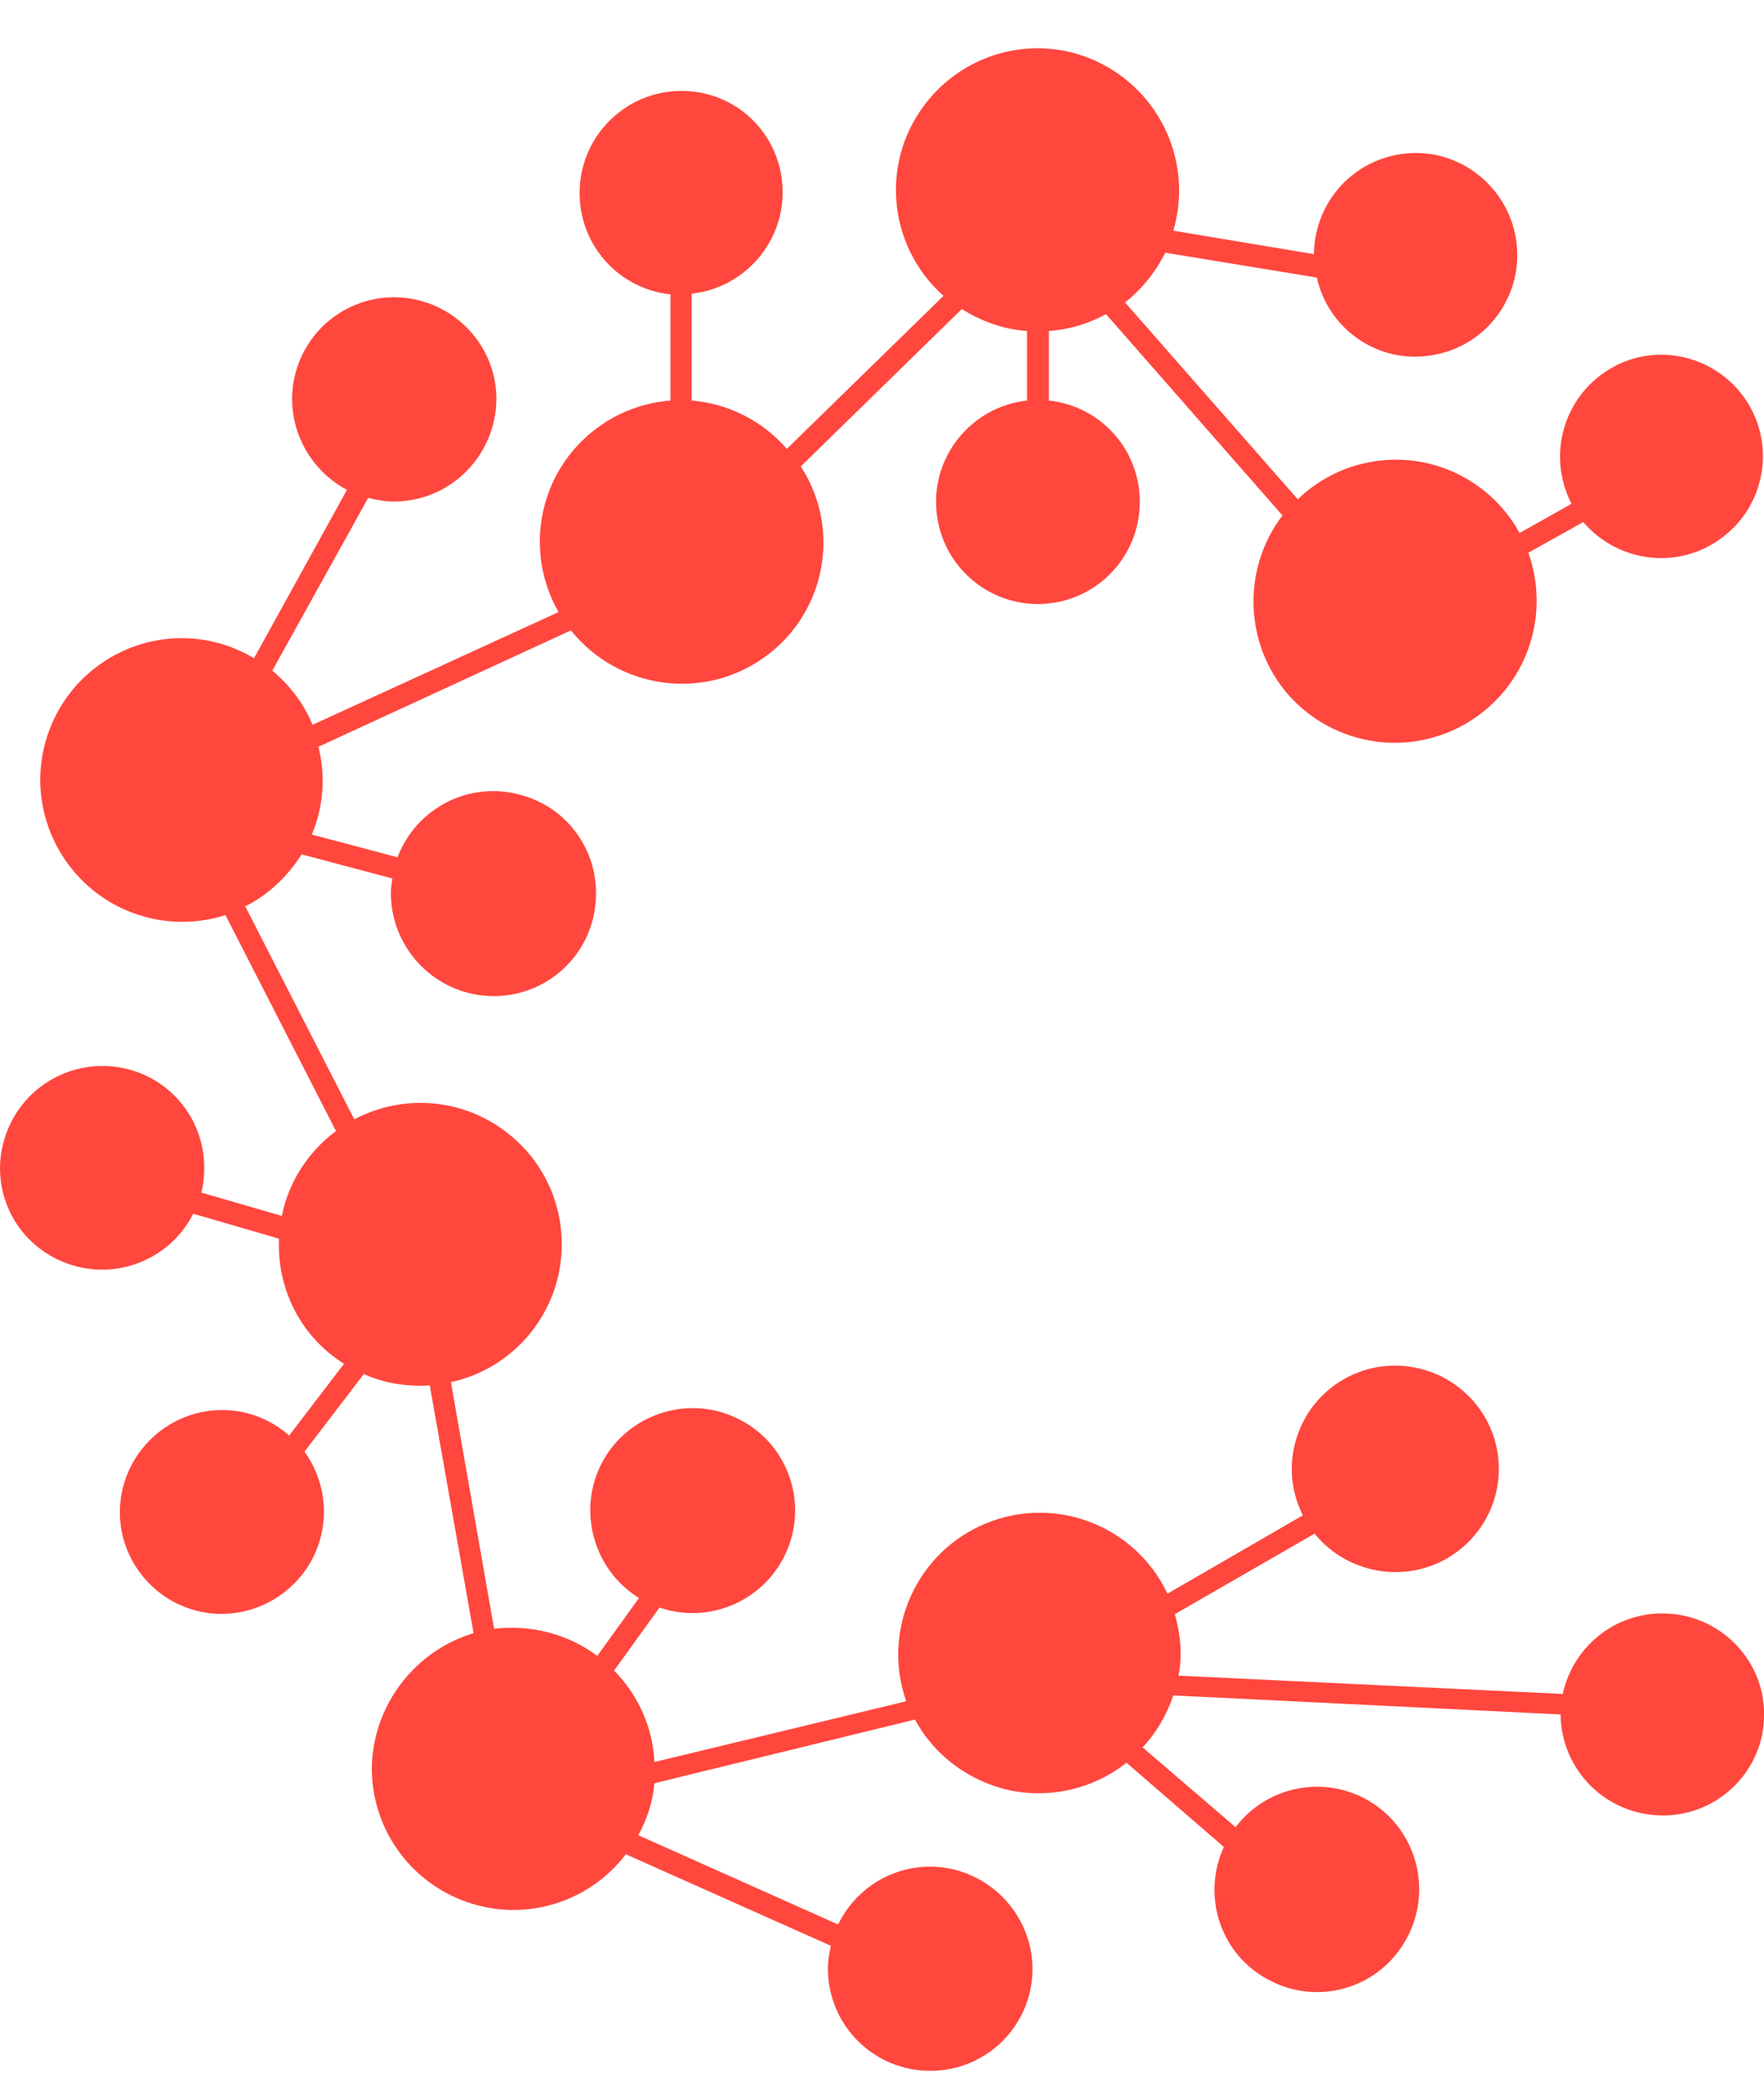 <svg width="32" height="38" viewBox="0 0 32 38" fill="none" xmlns="http://www.w3.org/2000/svg">
<path d="M30.155 29.267C29.279 29.267 28.535 29.878 28.349 30.728L21.378 30.396C21.405 30.263 21.418 30.13 21.418 29.998C21.418 29.759 21.378 29.52 21.312 29.281L23.848 27.82C24.472 28.59 25.601 28.75 26.41 28.165C27.221 27.581 27.433 26.466 26.889 25.629C26.344 24.793 25.242 24.527 24.379 25.018C23.516 25.51 23.184 26.599 23.635 27.488L21.179 28.909C20.595 27.674 19.148 27.116 17.886 27.634C16.625 28.152 15.987 29.573 16.439 30.861L11.871 31.963C11.845 31.339 11.579 30.755 11.141 30.303L11.964 29.161C12.893 29.48 13.916 29.015 14.288 28.099C14.659 27.183 14.248 26.134 13.358 25.722C12.469 25.297 11.393 25.656 10.928 26.519C10.464 27.382 10.756 28.471 11.592 28.988L10.835 30.038C10.304 29.639 9.627 29.466 8.963 29.546L8.18 25.072C9.162 24.859 9.919 24.089 10.132 23.12C10.344 22.137 9.972 21.128 9.176 20.53C8.379 19.92 7.303 19.84 6.427 20.305L4.449 16.441C4.874 16.228 5.219 15.896 5.471 15.498L7.118 15.936C7.104 16.029 7.091 16.109 7.091 16.202C7.091 17.158 7.821 17.968 8.777 18.061C9.733 18.154 10.61 17.503 10.782 16.547C10.955 15.591 10.384 14.675 9.455 14.422C8.525 14.157 7.556 14.648 7.211 15.551L5.657 15.139C5.869 14.635 5.909 14.077 5.777 13.546L10.357 11.435C11.207 12.497 12.748 12.723 13.863 11.926C14.978 11.13 15.27 9.603 14.527 8.461L17.448 5.606C17.806 5.832 18.218 5.978 18.63 6.004V7.266C17.66 7.372 16.93 8.222 16.983 9.204C17.036 10.187 17.846 10.957 18.829 10.957C19.811 10.957 20.621 10.187 20.674 9.204C20.727 8.222 20.011 7.372 19.028 7.266V6.004C19.4 5.978 19.745 5.871 20.064 5.699L23.264 9.35C22.52 10.333 22.573 11.7 23.383 12.617C24.206 13.533 25.561 13.745 26.623 13.108C27.685 12.471 28.137 11.183 27.725 10.027L28.721 9.47C29.358 10.213 30.46 10.346 31.244 9.749C32.027 9.164 32.213 8.062 31.669 7.252C31.124 6.442 30.035 6.19 29.199 6.695C28.362 7.199 28.057 8.262 28.508 9.138L27.566 9.669C27.181 8.965 26.49 8.487 25.707 8.368C24.923 8.248 24.113 8.501 23.543 9.058L20.409 5.486C20.714 5.247 20.966 4.929 21.139 4.584L23.888 5.035C24.1 5.991 25.03 6.615 25.986 6.442C26.955 6.283 27.619 5.393 27.513 4.424C27.406 3.455 26.557 2.725 25.587 2.778C24.605 2.831 23.848 3.627 23.835 4.61L21.285 4.185C21.644 2.964 21.059 1.662 19.904 1.118C18.749 0.574 17.381 0.972 16.678 2.034C15.974 3.096 16.16 4.517 17.116 5.367L14.274 8.142C13.836 7.637 13.212 7.319 12.548 7.266V5.327C13.518 5.221 14.248 4.371 14.195 3.389C14.142 2.406 13.345 1.649 12.362 1.649C11.38 1.649 10.57 2.419 10.517 3.402C10.464 4.384 11.181 5.234 12.163 5.34V7.266C11.287 7.332 10.504 7.85 10.092 8.62C9.68 9.403 9.694 10.333 10.132 11.103L5.67 13.148C5.511 12.763 5.259 12.431 4.94 12.165L6.679 9.032C6.839 9.071 6.985 9.098 7.144 9.098C8.087 9.098 8.87 8.394 8.99 7.465C9.109 6.535 8.498 5.672 7.596 5.447C6.679 5.221 5.75 5.712 5.418 6.588C5.086 7.465 5.471 8.447 6.294 8.886L4.608 11.94C3.586 11.329 2.298 11.501 1.461 12.351C0.638 13.201 0.492 14.489 1.116 15.498C1.74 16.507 2.962 16.959 4.09 16.6L6.095 20.517C5.591 20.889 5.232 21.447 5.113 22.057L3.652 21.633C3.692 21.486 3.705 21.327 3.705 21.181C3.705 20.238 3.001 19.455 2.072 19.349C1.142 19.242 0.279 19.84 0.054 20.756C-0.172 21.672 0.333 22.602 1.222 22.921C2.098 23.239 3.081 22.854 3.506 22.017L5.059 22.469C5.059 22.509 5.059 22.549 5.059 22.588C5.059 23.465 5.498 24.275 6.241 24.739L5.245 26.041C4.515 25.39 3.4 25.43 2.709 26.134C2.019 26.837 1.992 27.939 2.656 28.67C3.32 29.4 4.422 29.48 5.192 28.856C5.962 28.232 6.095 27.13 5.524 26.333L6.6 24.925C6.918 25.072 7.277 25.138 7.635 25.138C7.689 25.138 7.742 25.138 7.795 25.125L8.591 29.626C7.529 29.945 6.786 30.914 6.746 32.016C6.719 33.131 7.41 34.127 8.459 34.499C9.508 34.871 10.676 34.525 11.353 33.636L15.071 35.296C15.044 35.428 15.018 35.574 15.018 35.707C15.018 36.65 15.722 37.447 16.665 37.553C17.607 37.659 18.47 37.048 18.683 36.132C18.895 35.216 18.377 34.286 17.488 33.968C16.598 33.649 15.616 34.061 15.204 34.91L11.579 33.291C11.738 32.998 11.845 32.68 11.871 32.348L16.598 31.193C16.957 31.857 17.594 32.321 18.337 32.481C19.081 32.627 19.851 32.441 20.435 31.976L22.201 33.503C21.79 34.406 22.148 35.468 23.025 35.92C23.901 36.384 24.977 36.079 25.481 35.229C25.986 34.379 25.747 33.291 24.937 32.733C24.113 32.175 23.011 32.361 22.414 33.145L20.727 31.697C20.98 31.432 21.166 31.1 21.285 30.755L28.309 31.1C28.323 32.122 29.146 32.932 30.168 32.932C31.191 32.932 32.014 32.096 32.001 31.086C32.001 30.091 31.177 29.267 30.155 29.267Z" fill="#FF473E"/>
</svg>
